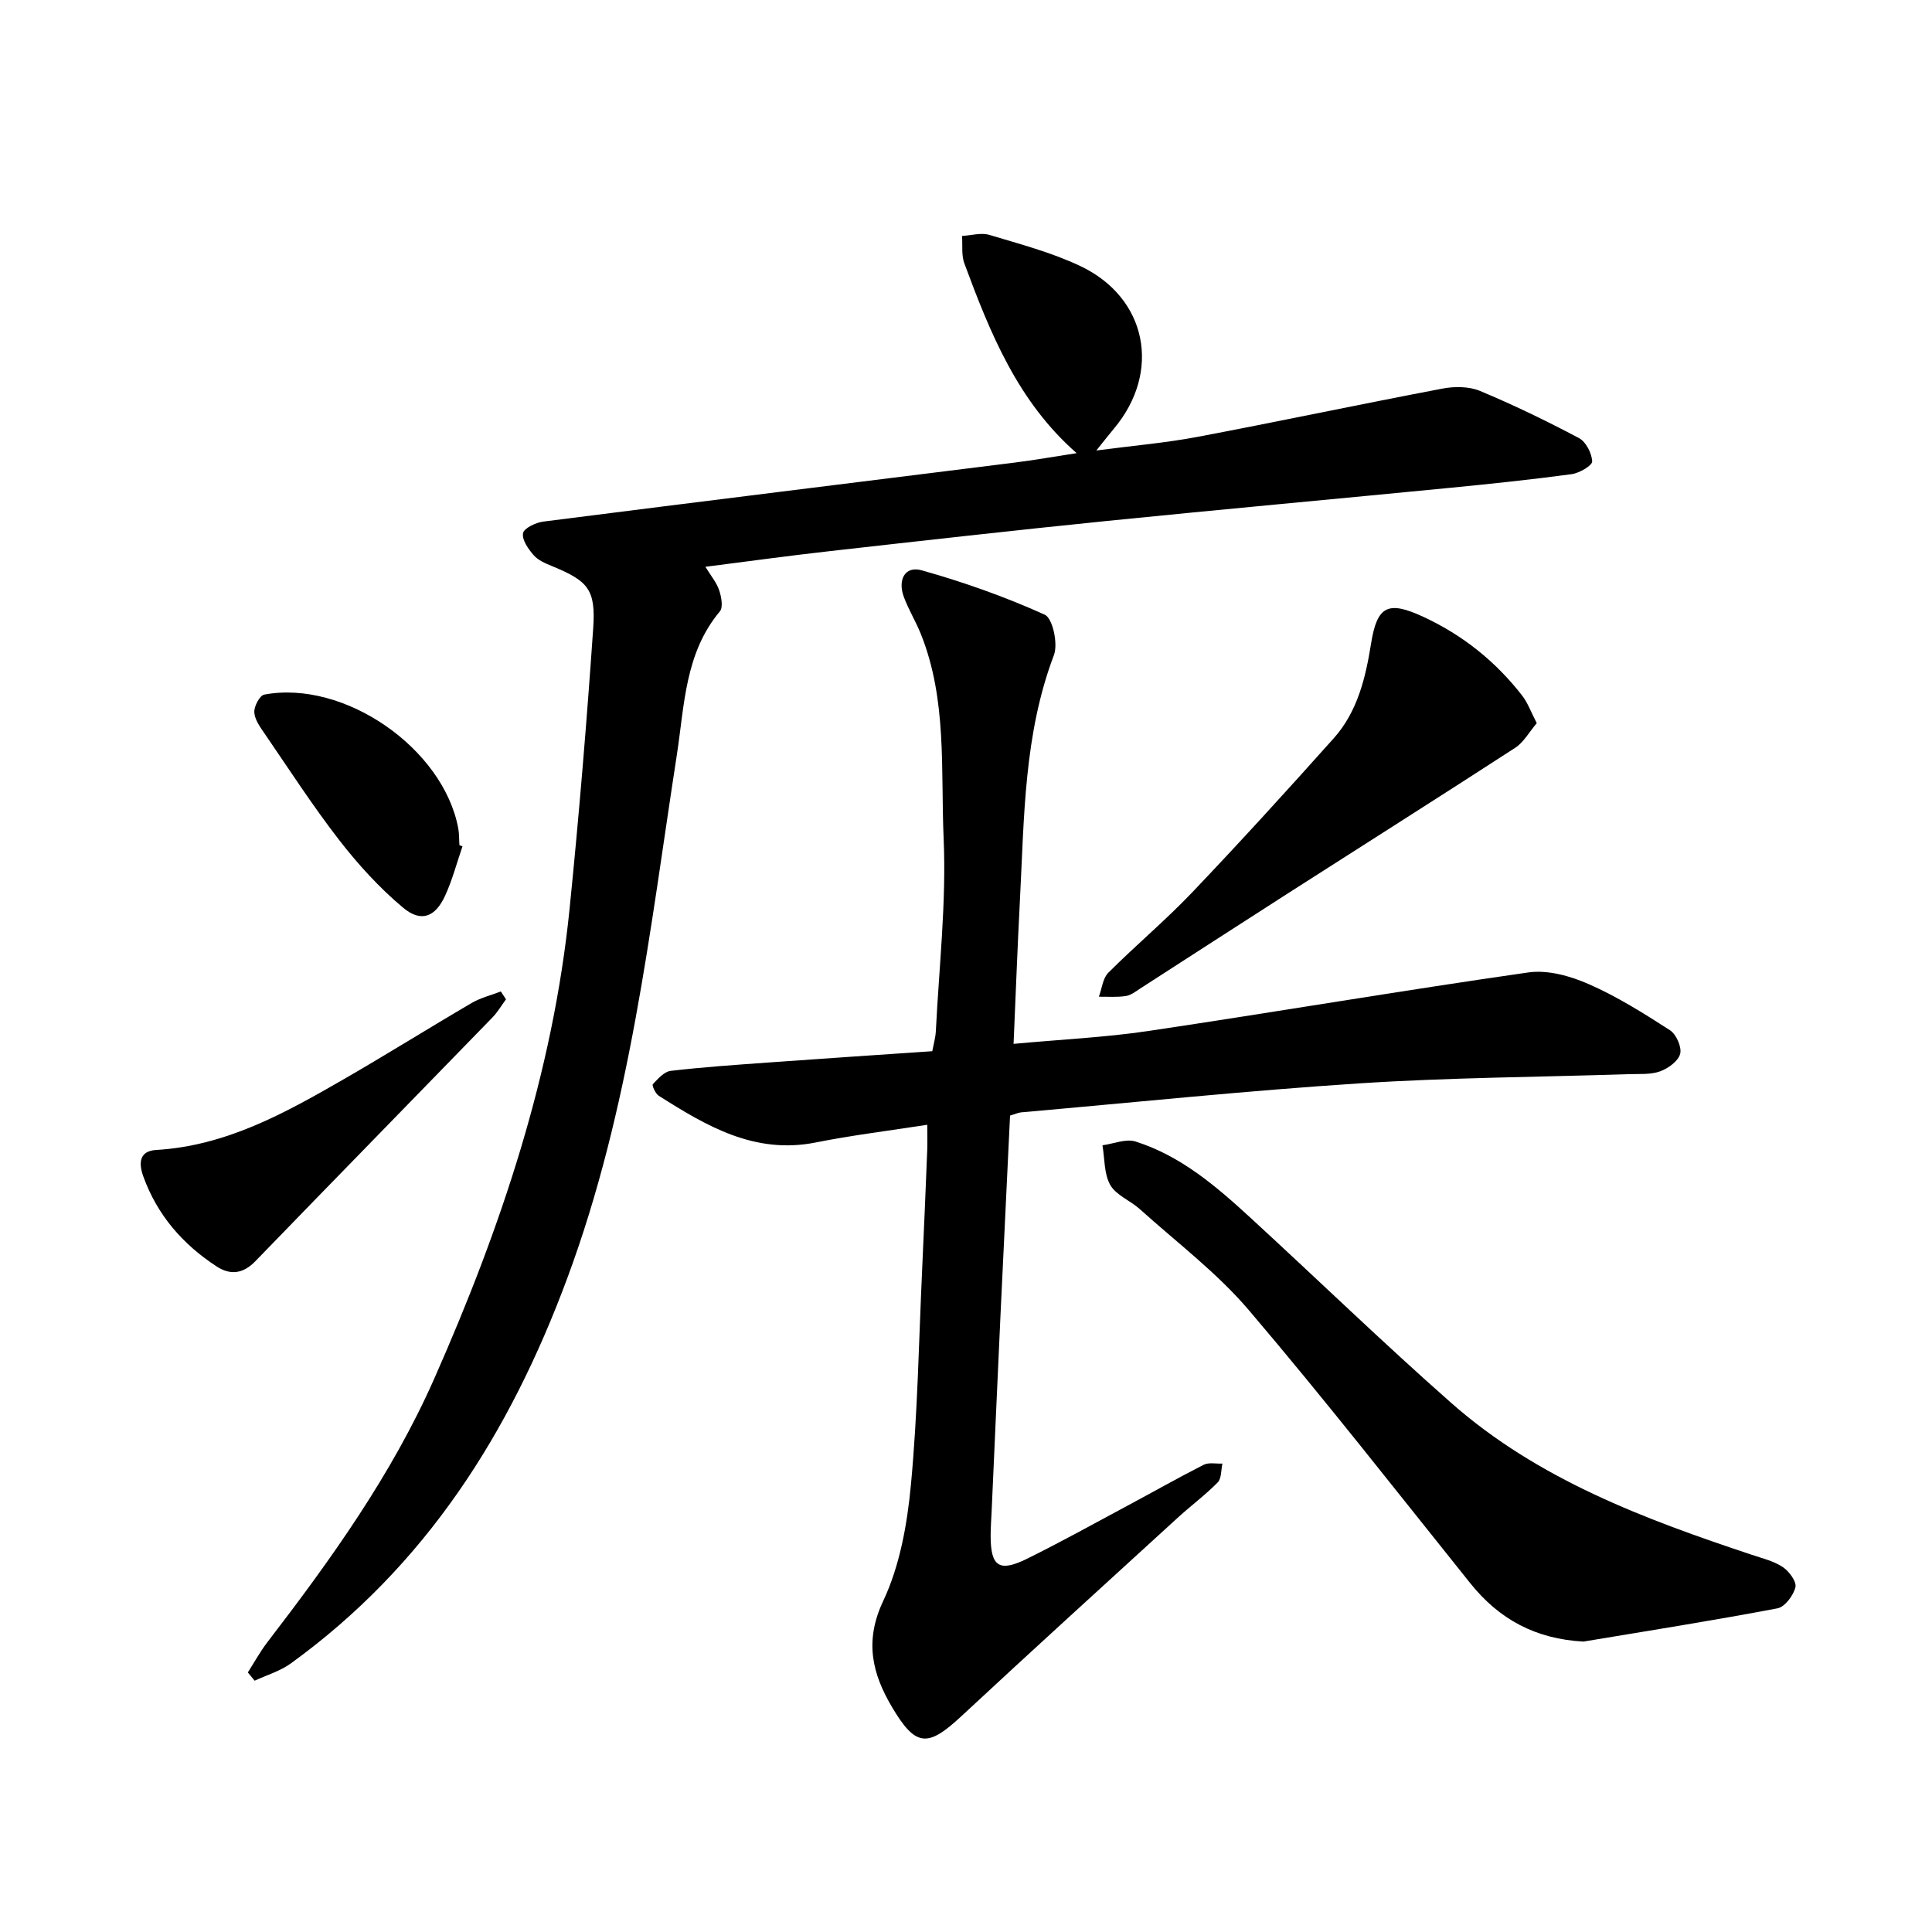 <svg enable-background="new 0 0 400 400" viewBox="0 0 400 400" xmlns="http://www.w3.org/2000/svg"><g fill="#000001"><path d="m51.31 346.26c1.34-2.09 2.54-4.29 4.04-6.25 13.19-17.17 25.78-34.71 34.59-54.65 13.76-31.14 24.55-63.16 27.99-97.25 1.95-19.33 3.56-38.71 4.89-58.1.55-8.02-1.12-9.74-8.49-12.79-1.37-.56-2.89-1.19-3.82-2.25-1.12-1.28-2.47-3.19-2.22-4.57.18-1.04 2.63-2.21 4.19-2.41 32.46-4.14 64.93-8.13 97.39-12.19 4.27-.53 8.52-1.29 13.04-1.98-12.19-10.66-17.91-24.87-23.25-39.28-.64-1.72-.34-3.79-.48-5.69 1.89-.1 3.94-.73 5.65-.22 6.35 1.91 12.85 3.62 18.81 6.44 13.9 6.57 16.87 21.95 6.95 33.72-.94 1.12-1.84 2.28-3.61 4.48 7.7-1.01 14.36-1.58 20.9-2.81 16.93-3.2 33.8-6.78 50.73-10 2.5-.48 5.5-.48 7.79.47 6.99 2.91 13.82 6.23 20.51 9.77 1.45.77 2.66 3.14 2.73 4.83.03.85-2.65 2.42-4.24 2.64-8.38 1.13-16.79 2.01-25.2 2.83-23.64 2.31-47.3 4.46-70.94 6.85-19.18 1.94-38.33 4.1-57.49 6.26-8.4.94-16.78 2.1-25.73 3.24 1.1 1.8 2.29 3.2 2.84 4.81.47 1.37.88 3.56.16 4.42-7.25 8.65-7.32 19.43-8.9 29.66-5.64 36.54-9.65 73.26-22.7 108.42-11.92 32.12-29.32 59.53-57.25 79.75-2.2 1.59-4.97 2.39-7.47 3.56-.46-.58-.93-1.15-1.41-1.71z"/><path d="m209.12 230.97c-.66 13.82-1.32 27.26-1.95 40.71-.64 13.79-1.25 27.58-1.87 41.37-.08 1.66-.2 3.33-.2 4.99.02 6.31 1.77 7.53 7.56 4.67 7.01-3.46 13.84-7.26 20.73-10.95 5.28-2.82 10.48-5.78 15.82-8.49 1.06-.54 2.58-.19 3.88-.25-.3 1.32-.17 3.07-.98 3.9-2.56 2.6-5.52 4.8-8.22 7.26-14.98 13.69-30.01 27.34-44.87 41.16-6.95 6.47-9.44 6.39-14.36-1.94-4.08-6.91-5.73-13.62-1.8-21.94 3.44-7.3 4.96-15.84 5.73-23.99 1.41-14.89 1.64-29.89 2.34-44.84.38-8.14.71-16.28 1.04-24.42.07-1.62.01-3.25.01-5.34-8.09 1.26-15.66 2.18-23.11 3.67-12.62 2.51-22.59-3.4-32.49-9.68-.68-.43-1.44-2.14-1.22-2.38 1.06-1.13 2.36-2.62 3.71-2.77 6.76-.79 13.56-1.25 20.36-1.74 11.1-.8 22.21-1.54 33.79-2.33.26-1.41.67-2.8.74-4.21.66-13.28 2.19-26.61 1.61-39.84-.62-14.15.76-28.68-4.72-42.33-1.05-2.62-2.56-5.06-3.53-7.7-1.26-3.4.14-6.48 3.72-5.48 8.68 2.44 17.26 5.48 25.47 9.19 1.64.74 2.78 6.03 1.89 8.37-6.22 16.4-6.14 33.56-7.03 50.62-.51 9.74-.87 19.5-1.32 29.86 9.79-.91 18.9-1.33 27.88-2.66 26.26-3.91 52.44-8.37 78.71-12.13 4-.57 8.67.74 12.49 2.42 5.88 2.58 11.4 6.05 16.81 9.54 1.31.84 2.48 3.49 2.12 4.89-.39 1.51-2.48 3.03-4.15 3.63-1.96.71-4.27.51-6.43.58-18.61.61-37.26.7-55.83 1.91-23.37 1.52-46.68 3.95-70.02 6-.64.06-1.25.36-2.31.67z"/><path d="m327.84 339.87c-9.86-.53-17.41-4.56-23.42-12.06-15.19-18.94-30.14-38.1-45.88-56.58-6.6-7.75-14.94-14.03-22.56-20.9-1.97-1.77-4.89-2.86-6.11-4.99-1.31-2.3-1.14-5.45-1.62-8.22 2.3-.31 4.85-1.41 6.85-.78 9.42 2.98 16.77 9.33 23.89 15.87 13.85 12.72 27.36 25.81 41.46 38.24 17.96 15.84 39.95 24.04 62.26 31.46 2.19.73 4.55 1.3 6.42 2.55 1.3.87 2.88 3.02 2.59 4.17-.42 1.71-2.19 4.07-3.72 4.36-13.34 2.53-26.76 4.65-40.16 6.88z"/><path d="m318.17 149.72c-1.58 1.85-2.7 3.96-4.46 5.1-15.58 10.11-31.28 20.03-46.92 30.05-10.22 6.54-20.4 13.15-30.61 19.72-.98.63-1.98 1.45-3.06 1.62-1.83.29-3.74.13-5.61.15.63-1.68.8-3.82 1.96-4.97 5.64-5.65 11.8-10.8 17.3-16.57 9.98-10.47 19.72-21.18 29.36-31.96 4.93-5.52 6.6-12.51 7.74-19.65 1.25-7.82 3.53-8.87 10.78-5.52 8.17 3.78 14.98 9.23 20.48 16.3 1.17 1.5 1.83 3.4 3.04 5.73z"/><path d="m104.76 206.9c-.93 1.26-1.73 2.64-2.81 3.76-16.35 16.84-32.77 33.61-49.09 50.47-2.53 2.61-5.17 2.93-8.03 1.06-7.01-4.58-12.27-10.62-15.16-18.62-1.06-2.93-.72-5.28 2.65-5.48 14.48-.85 26.67-7.63 38.78-14.61 8.92-5.14 17.66-10.62 26.55-15.82 1.85-1.08 4.02-1.61 6.04-2.39.35.54.71 1.09 1.07 1.63z"/><path d="m95.75 175.23c-1.17 3.4-2.09 6.93-3.58 10.19-2.03 4.45-4.98 5.63-8.71 2.51-4.9-4.09-9.31-8.95-13.24-14.01-5.49-7.09-10.37-14.65-15.45-22.06-.93-1.35-2.05-2.9-2.12-4.41-.06-1.22 1.12-3.46 2.06-3.64 16.56-3.12 37.08 11.12 40.17 27.7.21 1.14.16 2.32.24 3.48.21.08.42.16.63.24z"/></g></svg>